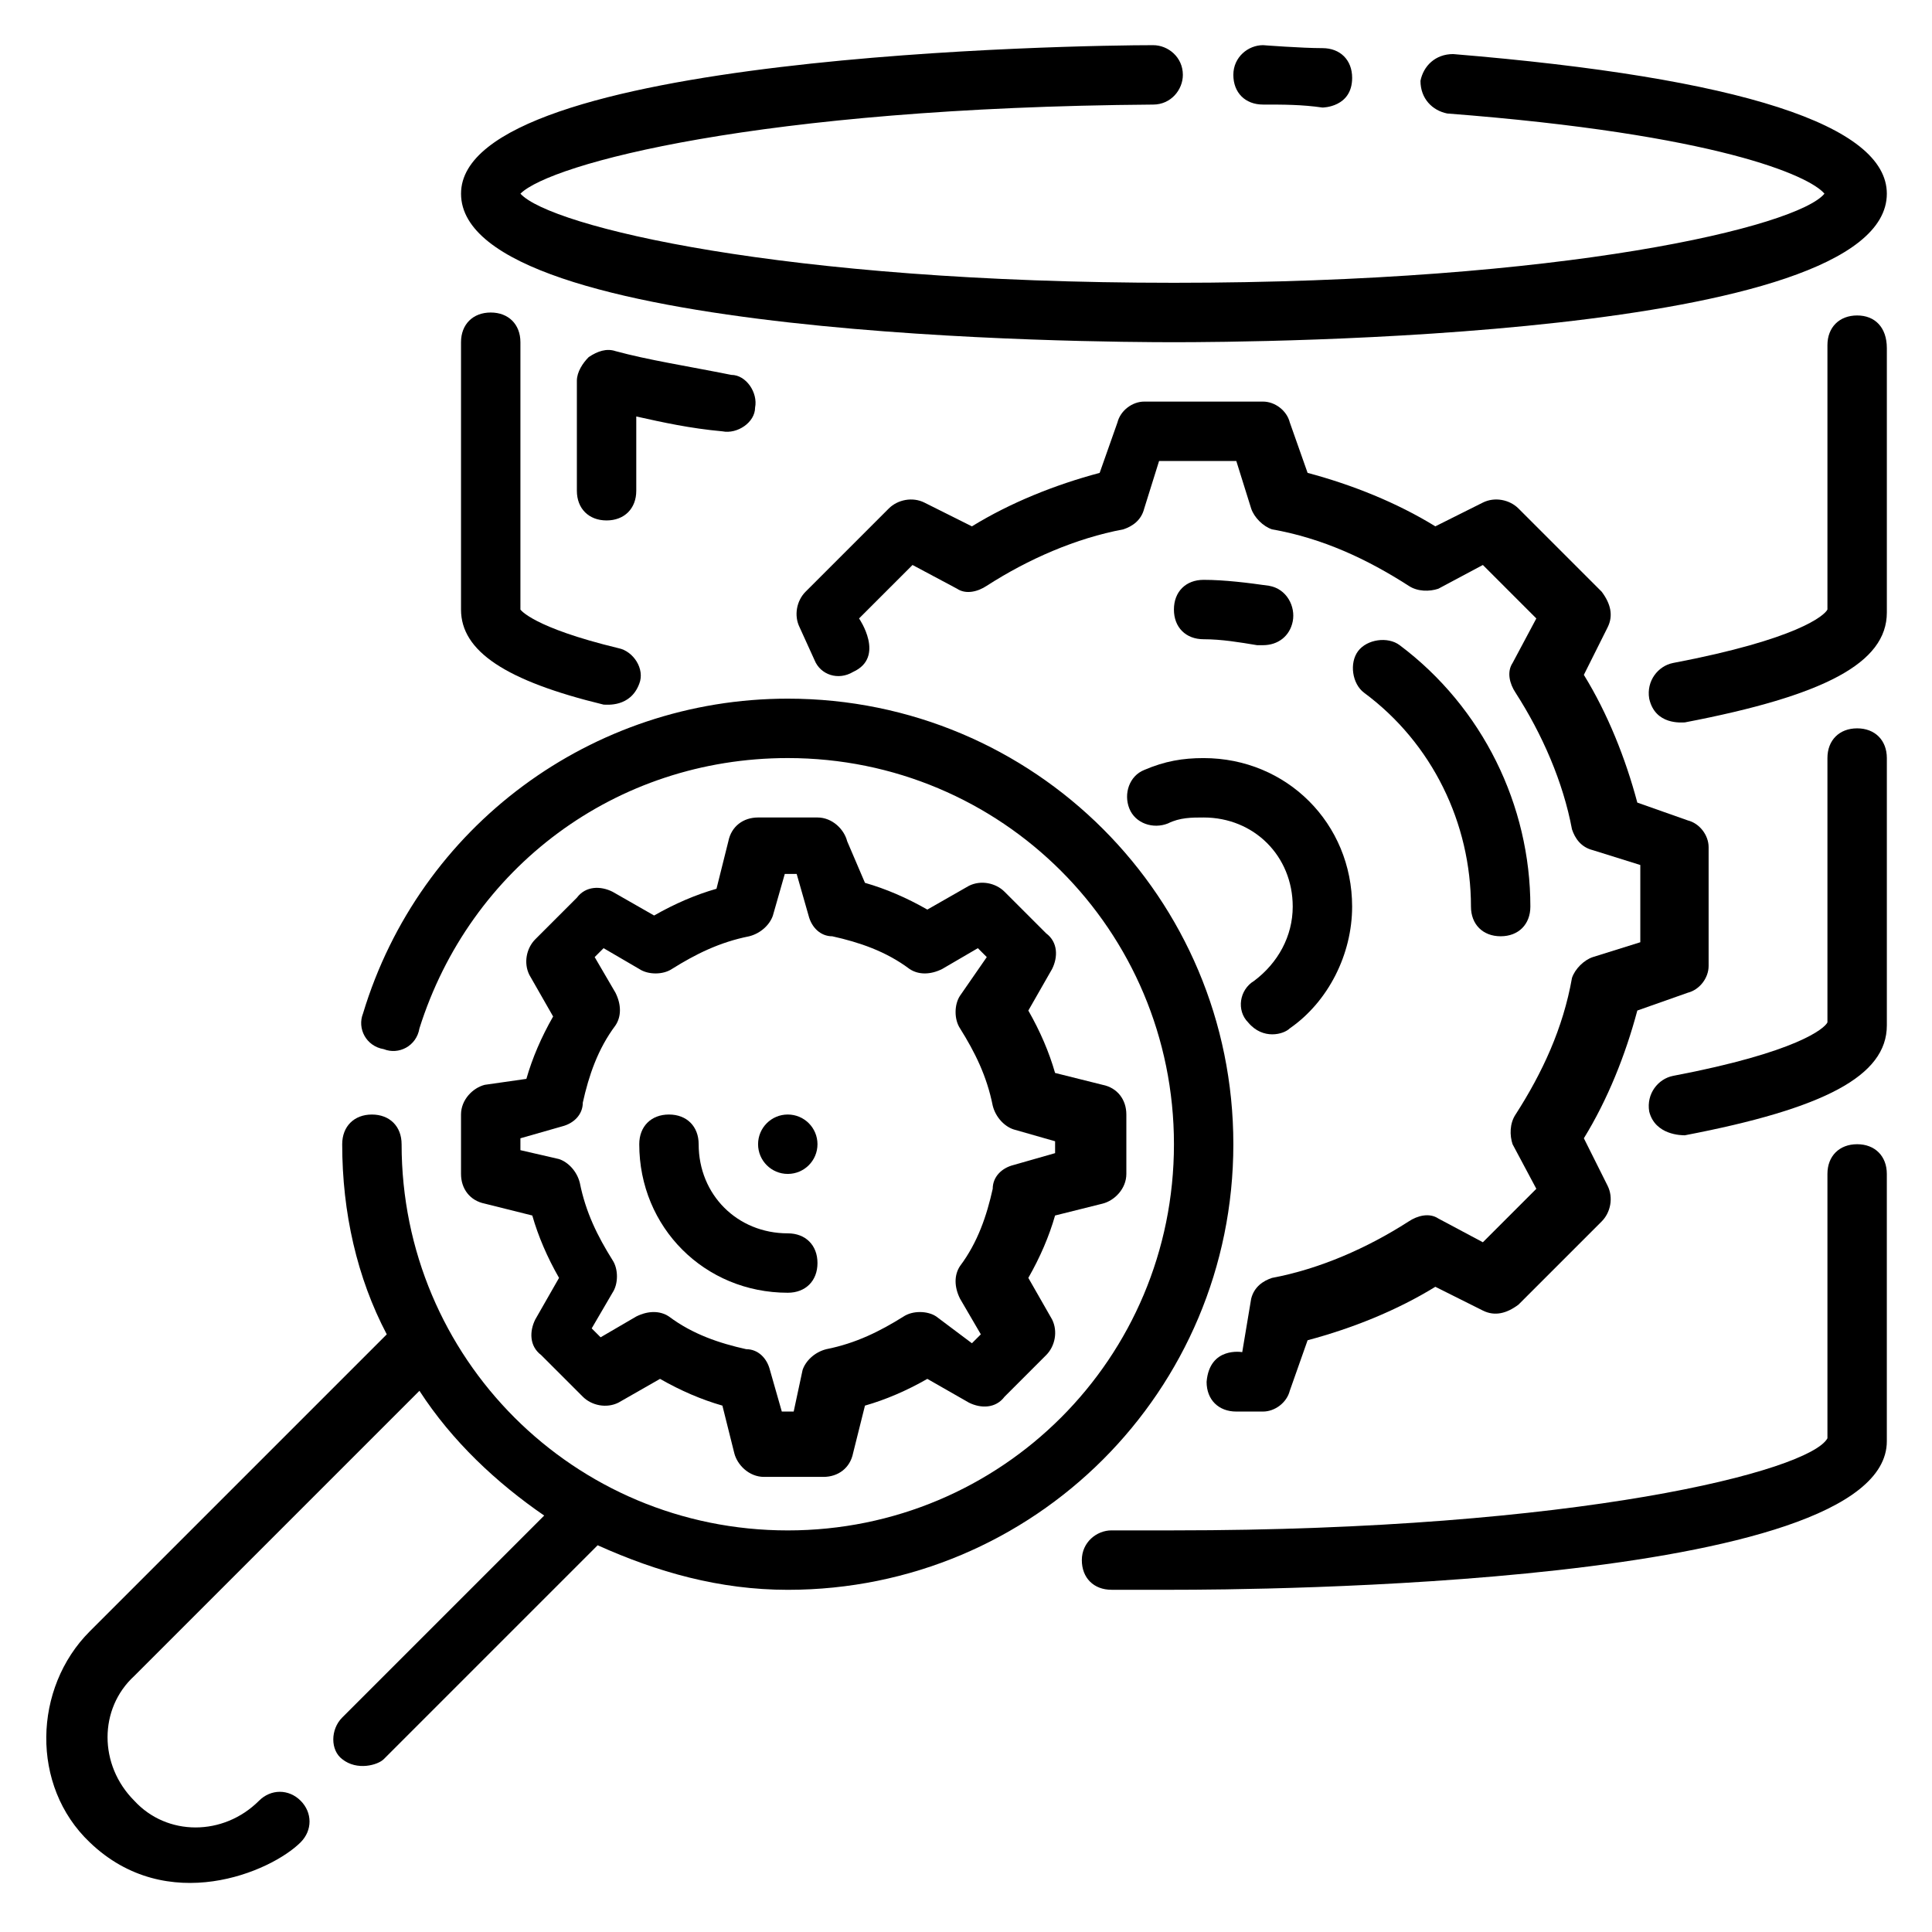 <?xml version="1.0" encoding="UTF-8"?>
<!-- Uploaded to: ICON Repo, www.iconrepo.com, Generator: ICON Repo Mixer Tools -->
<svg fill="#000000" width="800px" height="800px" version="1.1" viewBox="144 144 512 512" xmlns="http://www.w3.org/2000/svg">
 <g>
  <path d="m272.47 431.49c-3.148 0.789-6.297 3.938-6.297 7.871v15.742c0 3.938 2.363 7.086 6.297 7.871l12.594 3.148c1.574 5.512 3.938 11.02 7.086 16.531l-6.297 11.02c-1.574 3.148-1.574 7.086 1.574 9.445l11.02 11.02c2.363 2.363 6.297 3.148 9.445 1.574l11.02-6.297c5.512 3.148 11.02 5.512 16.531 7.086l3.148 12.594c0.789 3.148 3.938 6.297 7.871 6.297h15.742c3.938 0 7.086-2.363 7.871-6.297l3.148-12.594c5.512-1.574 11.02-3.938 16.531-7.086l11.02 6.297c3.148 1.574 7.086 1.574 9.445-1.574l11.02-11.02c2.363-2.363 3.148-6.297 1.574-9.445l-6.297-11.02c3.148-5.512 5.512-11.02 7.086-16.531l12.594-3.148c3.148-0.789 6.297-3.938 6.297-7.871v-15.742c0-3.938-2.363-7.086-6.297-7.871l-12.594-3.148c-1.574-5.512-3.938-11.02-7.086-16.531l6.297-11.02c1.574-3.148 1.574-7.086-1.574-9.445l-11.02-11.02c-2.363-2.363-6.297-3.148-9.445-1.574l-11.02 6.297c-5.512-3.148-11.02-5.512-16.531-7.086l-4.715-11.023c-0.789-3.148-3.938-6.297-7.871-6.297h-15.742c-3.938 0-7.086 2.363-7.871 6.297l-3.148 12.594c-5.512 1.574-11.02 3.938-16.531 7.086l-11.02-6.297c-3.148-1.574-7.086-1.574-9.445 1.574l-11.02 11.02c-2.363 2.363-3.148 6.297-1.574 9.445l6.297 11.02c-3.148 5.512-5.512 11.02-7.086 16.531zm20.465 11.02c3.148-0.789 5.512-3.148 5.512-6.297 1.574-7.086 3.938-14.168 8.66-20.469 1.574-2.363 1.574-5.512 0-8.66l-5.512-9.445 2.363-2.363 9.445 5.512c2.363 1.574 6.297 1.574 8.66 0 6.297-3.938 12.594-7.086 20.469-8.66 3.148-0.789 5.512-3.148 6.297-5.512l3.148-11.02h3.148l3.148 11.02c0.789 3.148 3.148 5.512 6.297 5.512 7.086 1.574 14.168 3.938 20.469 8.66 2.363 1.574 5.512 1.574 8.66 0l9.445-5.512 2.363 2.363-7.086 10.234c-1.574 2.363-1.574 6.297 0 8.66 3.938 6.297 7.086 12.594 8.66 20.469 0.789 3.148 3.148 5.512 5.512 6.297l11.02 3.148v3.148l-11.02 3.148c-3.148 0.789-5.512 3.148-5.512 6.297-1.574 7.086-3.938 14.168-8.66 20.469-1.574 2.363-1.574 5.512 0 8.66l5.512 9.445-2.363 2.363-9.449-7.09c-2.363-1.574-6.297-1.574-8.66 0-6.297 3.938-12.594 7.086-20.469 8.66-3.148 0.789-5.512 3.148-6.297 5.512l-2.359 11.02h-3.148l-3.148-11.02c-0.789-3.148-3.148-5.512-6.297-5.512-7.086-1.574-14.168-3.938-20.469-8.66-2.363-1.574-5.512-1.574-8.66 0l-9.445 5.512-2.363-2.363 5.512-9.445c1.574-2.363 1.574-6.297 0-8.66-3.938-6.297-7.086-12.594-8.66-20.469-0.789-3.148-3.148-5.512-5.512-6.297l-10.23-2.359v-3.148z"/>
  <path d="m470.85 447.23c0-65.336-52.742-118.08-118.08-118.08-51.957 0-97.613 33.852-112.57 83.445-1.574 3.938 0.789 8.66 5.512 9.445 3.938 1.574 8.66-0.789 9.445-5.512 13.383-42.508 51.957-71.633 97.613-71.633 56.68 0 102.34 45.656 102.34 102.34 0 56.68-45.656 102.34-102.34 102.34s-102.34-45.656-102.34-102.34c0-4.723-3.148-7.871-7.871-7.871s-7.871 3.148-7.871 7.871c0 18.105 3.938 35.426 11.809 50.383l-78.719 78.719c-14.957 14.957-15.742 40.934 0 55.891 20.469 19.68 48.02 7.871 55.891 0 3.148-3.148 3.148-7.871 0-11.02-3.148-3.148-7.871-3.148-11.02 0-9.445 9.445-24.402 9.445-33.062 0-9.445-9.445-9.445-24.402 0-33.062l75.57-75.57c8.66 13.383 20.469 24.402 33.062 33.062l-53.531 53.531c-3.148 3.148-3.148 8.66 0 11.02 3.938 3.148 9.445 1.574 11.02 0l56.68-56.68c15.742 7.086 32.273 11.809 50.383 11.809 65.336 0 118.08-52.742 118.08-118.08z"/>
  <path d="m591.29 407.08c3.148-0.789 5.512-3.938 5.512-7.086v-31.488c0-3.148-2.363-6.297-5.512-7.086l-13.383-4.723c-3.148-11.809-7.871-23.617-14.168-33.852l6.297-12.594c1.574-3.148 0.789-6.297-1.574-9.445l-22.043-22.043c-2.363-2.363-6.297-3.148-9.445-1.574l-12.594 6.297c-10.234-6.297-22.043-11.02-33.852-14.168l-4.723-13.383c-0.789-3.144-3.938-5.508-7.086-5.508h-31.488c-3.148 0-6.297 2.363-7.086 5.512l-4.723 13.383c-11.809 3.148-23.617 7.871-33.852 14.168l-12.594-6.297c-3.148-1.574-7.086-0.789-9.445 1.574l-22.043 22.043c-2.363 2.363-3.148 6.297-1.574 9.445l3.938 8.66c1.574 3.938 6.297 5.512 10.234 3.148 8.66-3.938 1.574-14.168 1.574-14.168l14.168-14.168 11.809 6.297c2.363 1.574 5.512 0.789 7.871-0.789 11.02-7.086 23.617-12.594 36.211-14.957 2.363-0.789 4.723-2.363 5.512-5.512l3.938-12.594h20.469l3.938 12.594c0.789 2.363 3.148 4.723 5.512 5.512 13.383 2.363 25.191 7.871 36.211 14.957 2.363 1.574 5.512 1.574 7.871 0.789l11.809-6.297 14.168 14.168-6.297 11.809c-1.574 2.363-0.789 5.512 0.789 7.871 7.086 11.02 12.594 23.617 14.957 36.211 0.789 2.363 2.363 4.723 5.512 5.512l12.594 3.938v20.469l-12.594 3.938c-2.363 0.789-4.723 3.148-5.512 5.512-2.363 13.383-7.871 25.191-14.957 36.211-1.574 2.363-1.574 5.512-0.789 7.871l6.297 11.809-14.168 14.168-11.809-6.297c-2.363-1.574-5.512-0.789-7.871 0.789-11.02 7.086-23.617 12.594-36.211 14.957-2.363 0.789-4.723 2.363-5.512 5.512l-2.367 14.16s-8.66-1.574-9.445 7.871c0 4.723 3.148 7.871 7.871 7.871h7.086c3.148 0 6.297-2.363 7.086-5.512l4.723-13.383c11.809-3.148 23.617-7.871 33.852-14.168l12.594 6.297c3.148 1.574 6.297 0.789 9.445-1.574l22.043-22.043c2.363-2.363 3.148-6.297 1.574-9.445l-6.297-12.594c6.297-10.234 11.02-22.043 14.168-33.852z"/>
  <path d="m443.29 358.28c1.574 3.938 6.297 5.512 10.234 3.938 3.148-1.574 6.297-1.574 9.445-1.574 13.383 0 23.617 10.234 23.617 23.617 0 7.871-3.938 14.957-10.234 19.68-3.938 2.363-4.723 7.871-1.574 11.02 3.938 4.723 9.445 3.148 11.02 1.574 10.234-7.086 16.531-19.68 16.531-32.273 0-22.043-17.32-39.359-39.359-39.359-5.512 0-10.234 0.789-15.742 3.148-3.938 1.57-5.512 6.293-3.938 10.23z"/>
  <path d="m533.82 384.25c0 4.723 3.148 7.871 7.871 7.871 4.723 0 7.871-3.148 7.871-7.871 0-26.766-12.594-52.742-34.637-69.273-3.148-2.363-8.66-1.574-11.02 1.574-2.363 3.148-1.574 8.66 1.574 11.02 18.105 13.383 28.34 34.637 28.34 56.68z"/>
  <path d="m477.14 314.98h1.574c3.938 0 7.086-2.363 7.871-6.297 0.789-3.938-1.574-8.66-6.297-9.445-5.512-0.789-11.809-1.574-17.316-1.574-4.723 0-7.871 3.148-7.871 7.871s3.148 7.871 7.871 7.871c4.723 0 9.445 0.789 14.168 1.574z"/>
  <path d="m352.77 486.59c4.723 0 7.871-3.148 7.871-7.871s-3.148-7.871-7.871-7.871c-13.383 0-23.617-10.234-23.617-23.617 0-4.723-3.148-7.871-7.871-7.871s-7.871 3.148-7.871 7.871c0 22.043 17.32 39.359 39.359 39.359z"/>
  <path d="m455.1 234.69c19.68 0 188.93-0.789 188.93-39.359 0-18.105-38.574-30.699-114.93-37-4.723 0-7.871 3.148-8.66 7.086 0 4.723 3.148 7.871 7.086 8.66 71.633 5.508 96.035 16.527 99.973 21.25-7.086 8.66-68.488 23.617-172.4 23.617-103.91 0-165.31-14.957-173.18-23.617 7.871-7.871 62.977-22.828 167.68-23.613 4.723 0 7.871-3.938 7.871-7.871 0-4.723-3.938-7.871-7.871-7.871-18.895-0.004-183.42 2.359-183.42 39.355 0 38.574 169.25 39.363 188.93 39.363z"/>
  <path d="m478.72 171.71c5.512 0 10.234 0 15.742 0.789 0 0 7.871 0 7.871-7.871 0-4.723-3.148-7.871-7.871-7.871-5.512 0-15.742-0.789-15.742-0.789-3.938 0-7.871 3.148-7.871 7.871s3.148 7.871 7.871 7.871z"/>
  <path d="m307.11 237.05c-2.363-0.789-4.723 0-7.086 1.574-1.574 1.574-3.148 3.938-3.148 6.297v29.129c0 4.723 3.148 7.871 7.871 7.871s7.871-3.148 7.871-7.871v-19.68c7.086 1.574 14.168 3.148 22.828 3.938 3.938 0.789 8.66-2.363 8.66-6.297 0.789-3.938-2.363-8.66-6.297-8.66-11.809-2.363-22.039-3.938-30.699-6.301z"/>
  <path d="m636.16 227.6c-4.723 0-7.871 3.148-7.871 7.871v70.062c-0.789 1.574-7.871 7.871-40.934 14.168-3.938 0.789-7.086 4.723-6.297 9.445 1.574 7.086 8.66 6.297 9.445 6.297 37-7.086 53.531-15.742 53.531-29.125v-70.062c-0.004-5.508-3.152-8.656-7.875-8.656z"/>
  <path d="m303.96 330.73c0.789 0 7.086 0.789 9.445-5.512 1.574-3.938-1.574-8.66-5.512-9.445-22.828-5.512-25.977-10.234-25.977-10.234v-70.848c0-4.723-3.148-7.871-7.871-7.871s-7.871 3.148-7.871 7.871v70.848c0 11.02 11.805 18.891 37.785 25.191z"/>
  <path d="m636.16 337.02c-4.723 0-7.871 3.148-7.871 7.871v70.062c-0.789 1.574-7.871 7.871-40.934 14.168-3.938 0.789-7.086 4.723-6.297 9.445 1.574 6.297 8.66 6.297 9.445 6.297 37-7.086 53.531-15.742 53.531-29.125v-70.848c-0.004-4.723-3.152-7.871-7.875-7.871z"/>
  <path d="m636.16 447.23c-4.723 0-7.871 3.148-7.871 7.871v70.062c-4.727 8.66-66.125 24.402-173.19 24.402h-16.531c-3.938 0-7.871 3.148-7.871 7.871s3.148 7.871 7.871 7.871h16.531c19.68 0 188.93-0.789 188.93-39.359v-70.848c0-4.723-3.148-7.871-7.871-7.871z"/>
  <path d="m360.64 447.23c0 4.348-3.523 7.871-7.871 7.871s-7.871-3.523-7.871-7.871c0-4.348 3.523-7.871 7.871-7.871s7.871 3.523 7.871 7.871"/>
 </g>
</svg>